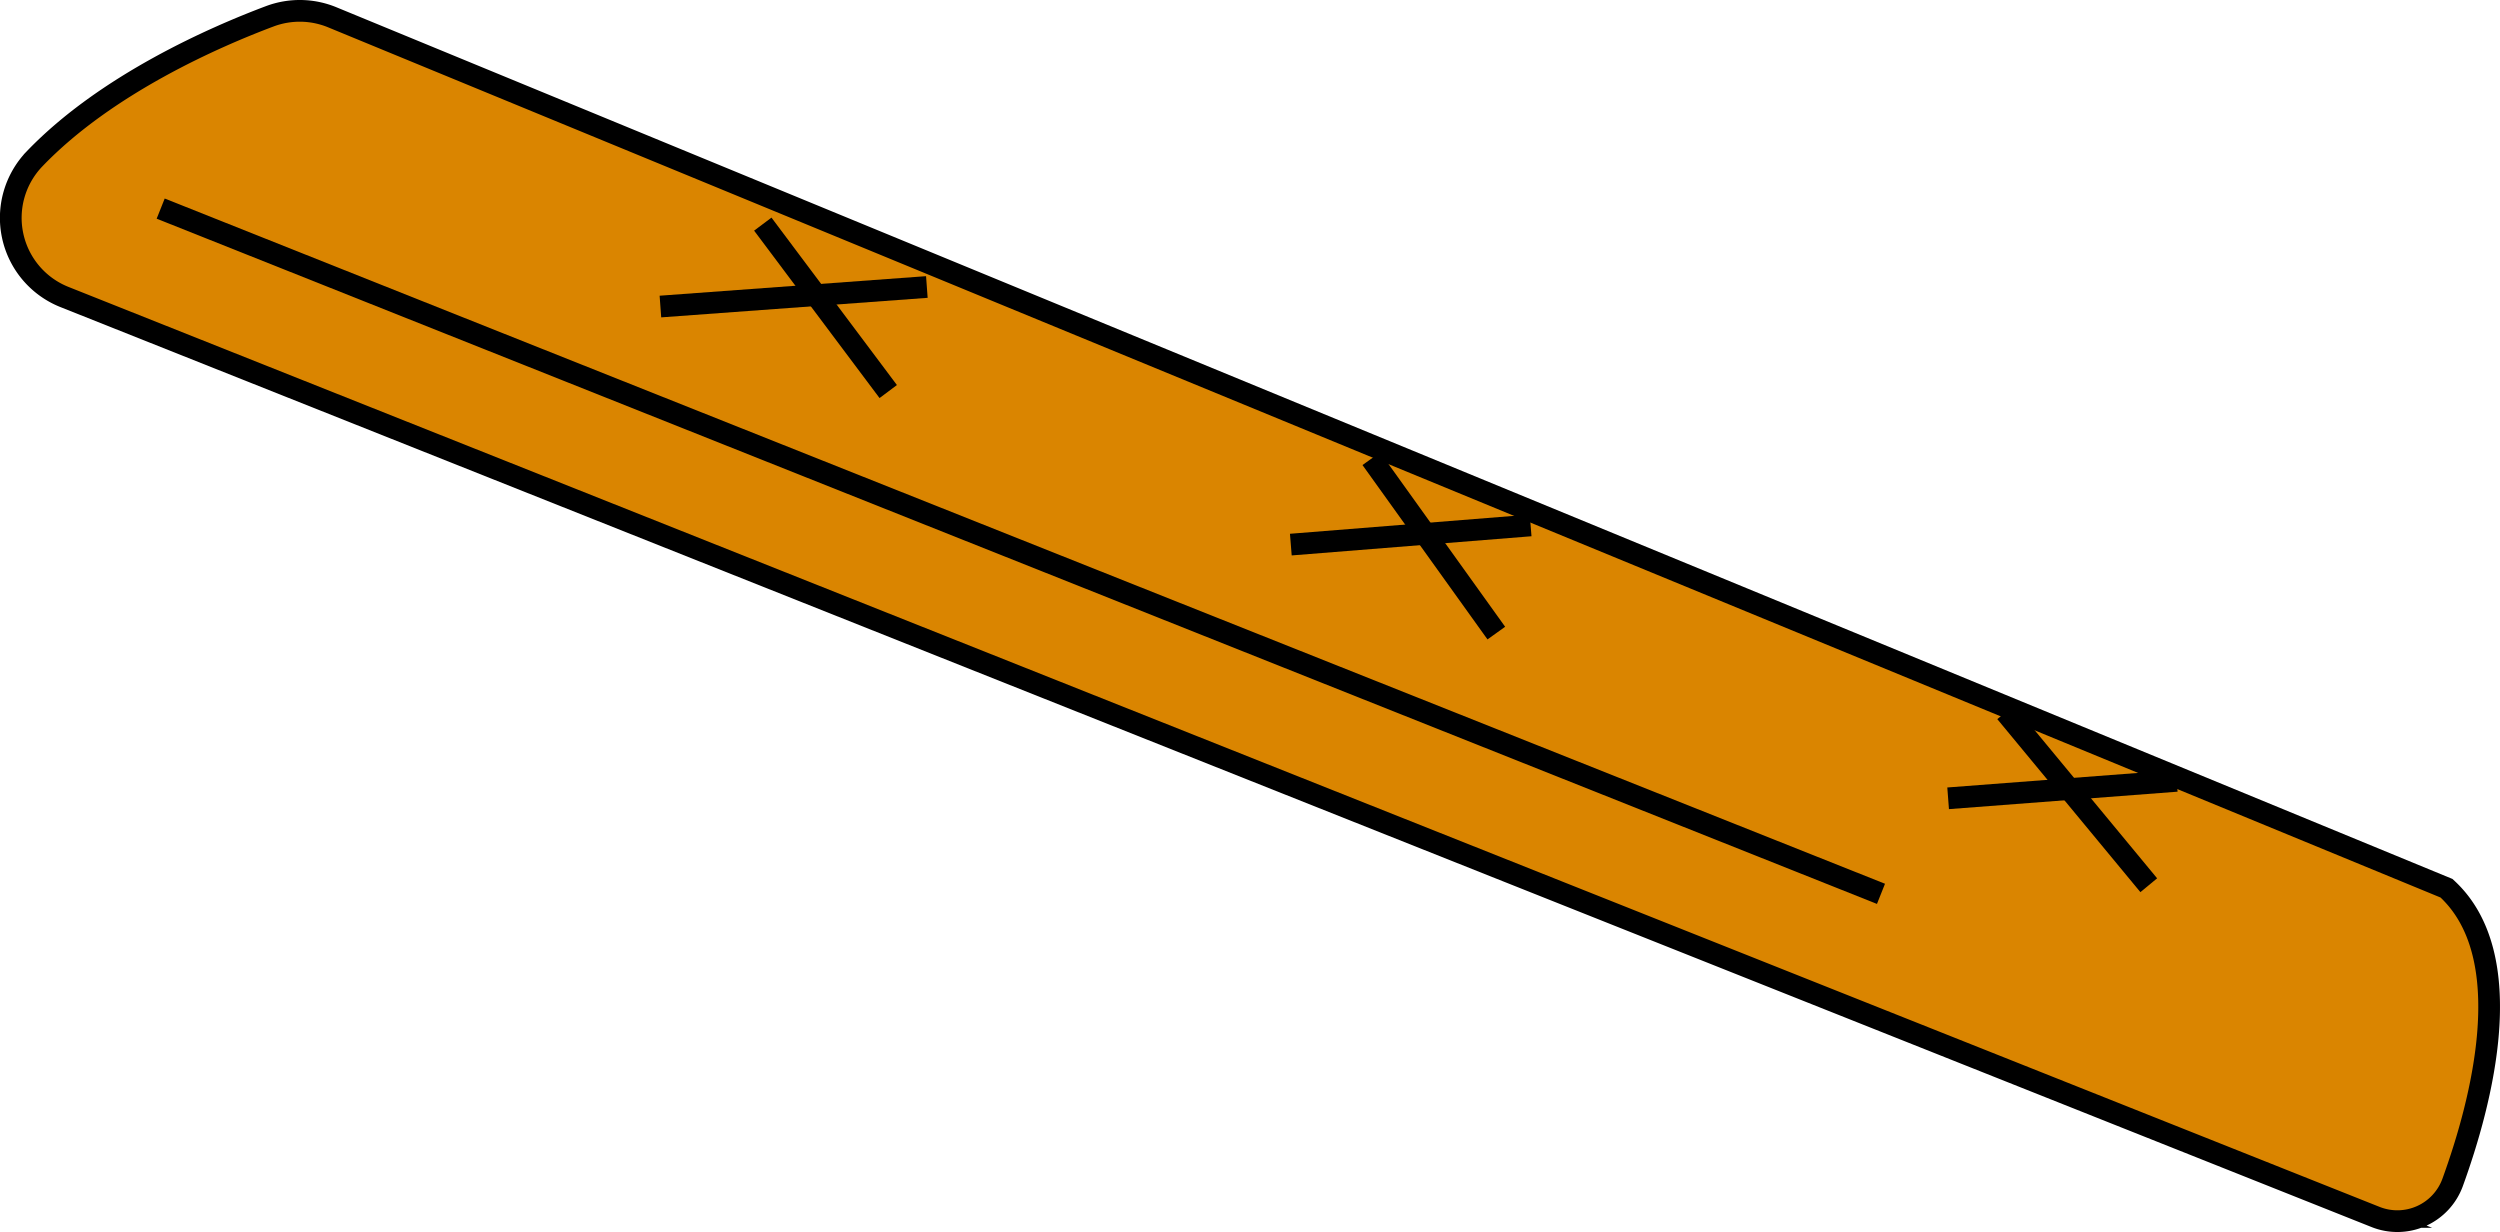 <svg id="Layer_1" data-name="Layer 1" xmlns="http://www.w3.org/2000/svg" viewBox="0 0 690.78 340.42"><defs><style>.cls-1{fill:#da8500;}.cls-1,.cls-2{stroke:#000;stroke-miterlimit:10;stroke-width:6px;}.cls-2{fill:#be1d2c;}</style></defs><path class="cls-1" d="M676,245.43,91.79,4.77A23.59,23.59,0,0,0,74.55,4.5c-14.94,5.61-45.18,18.73-65,39.39A23.53,23.53,0,0,0,17.8,82.06l638.59,254.2a16.25,16.25,0,0,0,21.29-9.51C685.76,304.51,696.42,264.11,676,245.43Z" transform="translate(0)"/><line class="cls-2" x1="44.4" y1="57.64" x2="519.74" y2="246.98"/><line class="cls-2" x1="210.77" y1="61.93" x2="245.43" y2="108.19"/><line class="cls-2" x1="378.91" y1="126.75" x2="413.45" y2="174.93"/><line class="cls-2" x1="554.19" y1="196.79" x2="593.73" y2="244.6"/><line class="cls-2" x1="601.46" y1="215.76" x2="538.29" y2="220.58"/><line class="cls-2" x1="422.93" y1="145.18" x2="356.67" y2="150.48"/><line class="cls-2" x1="256.1" y1="79.3" x2="182.48" y2="84.7"/></svg>